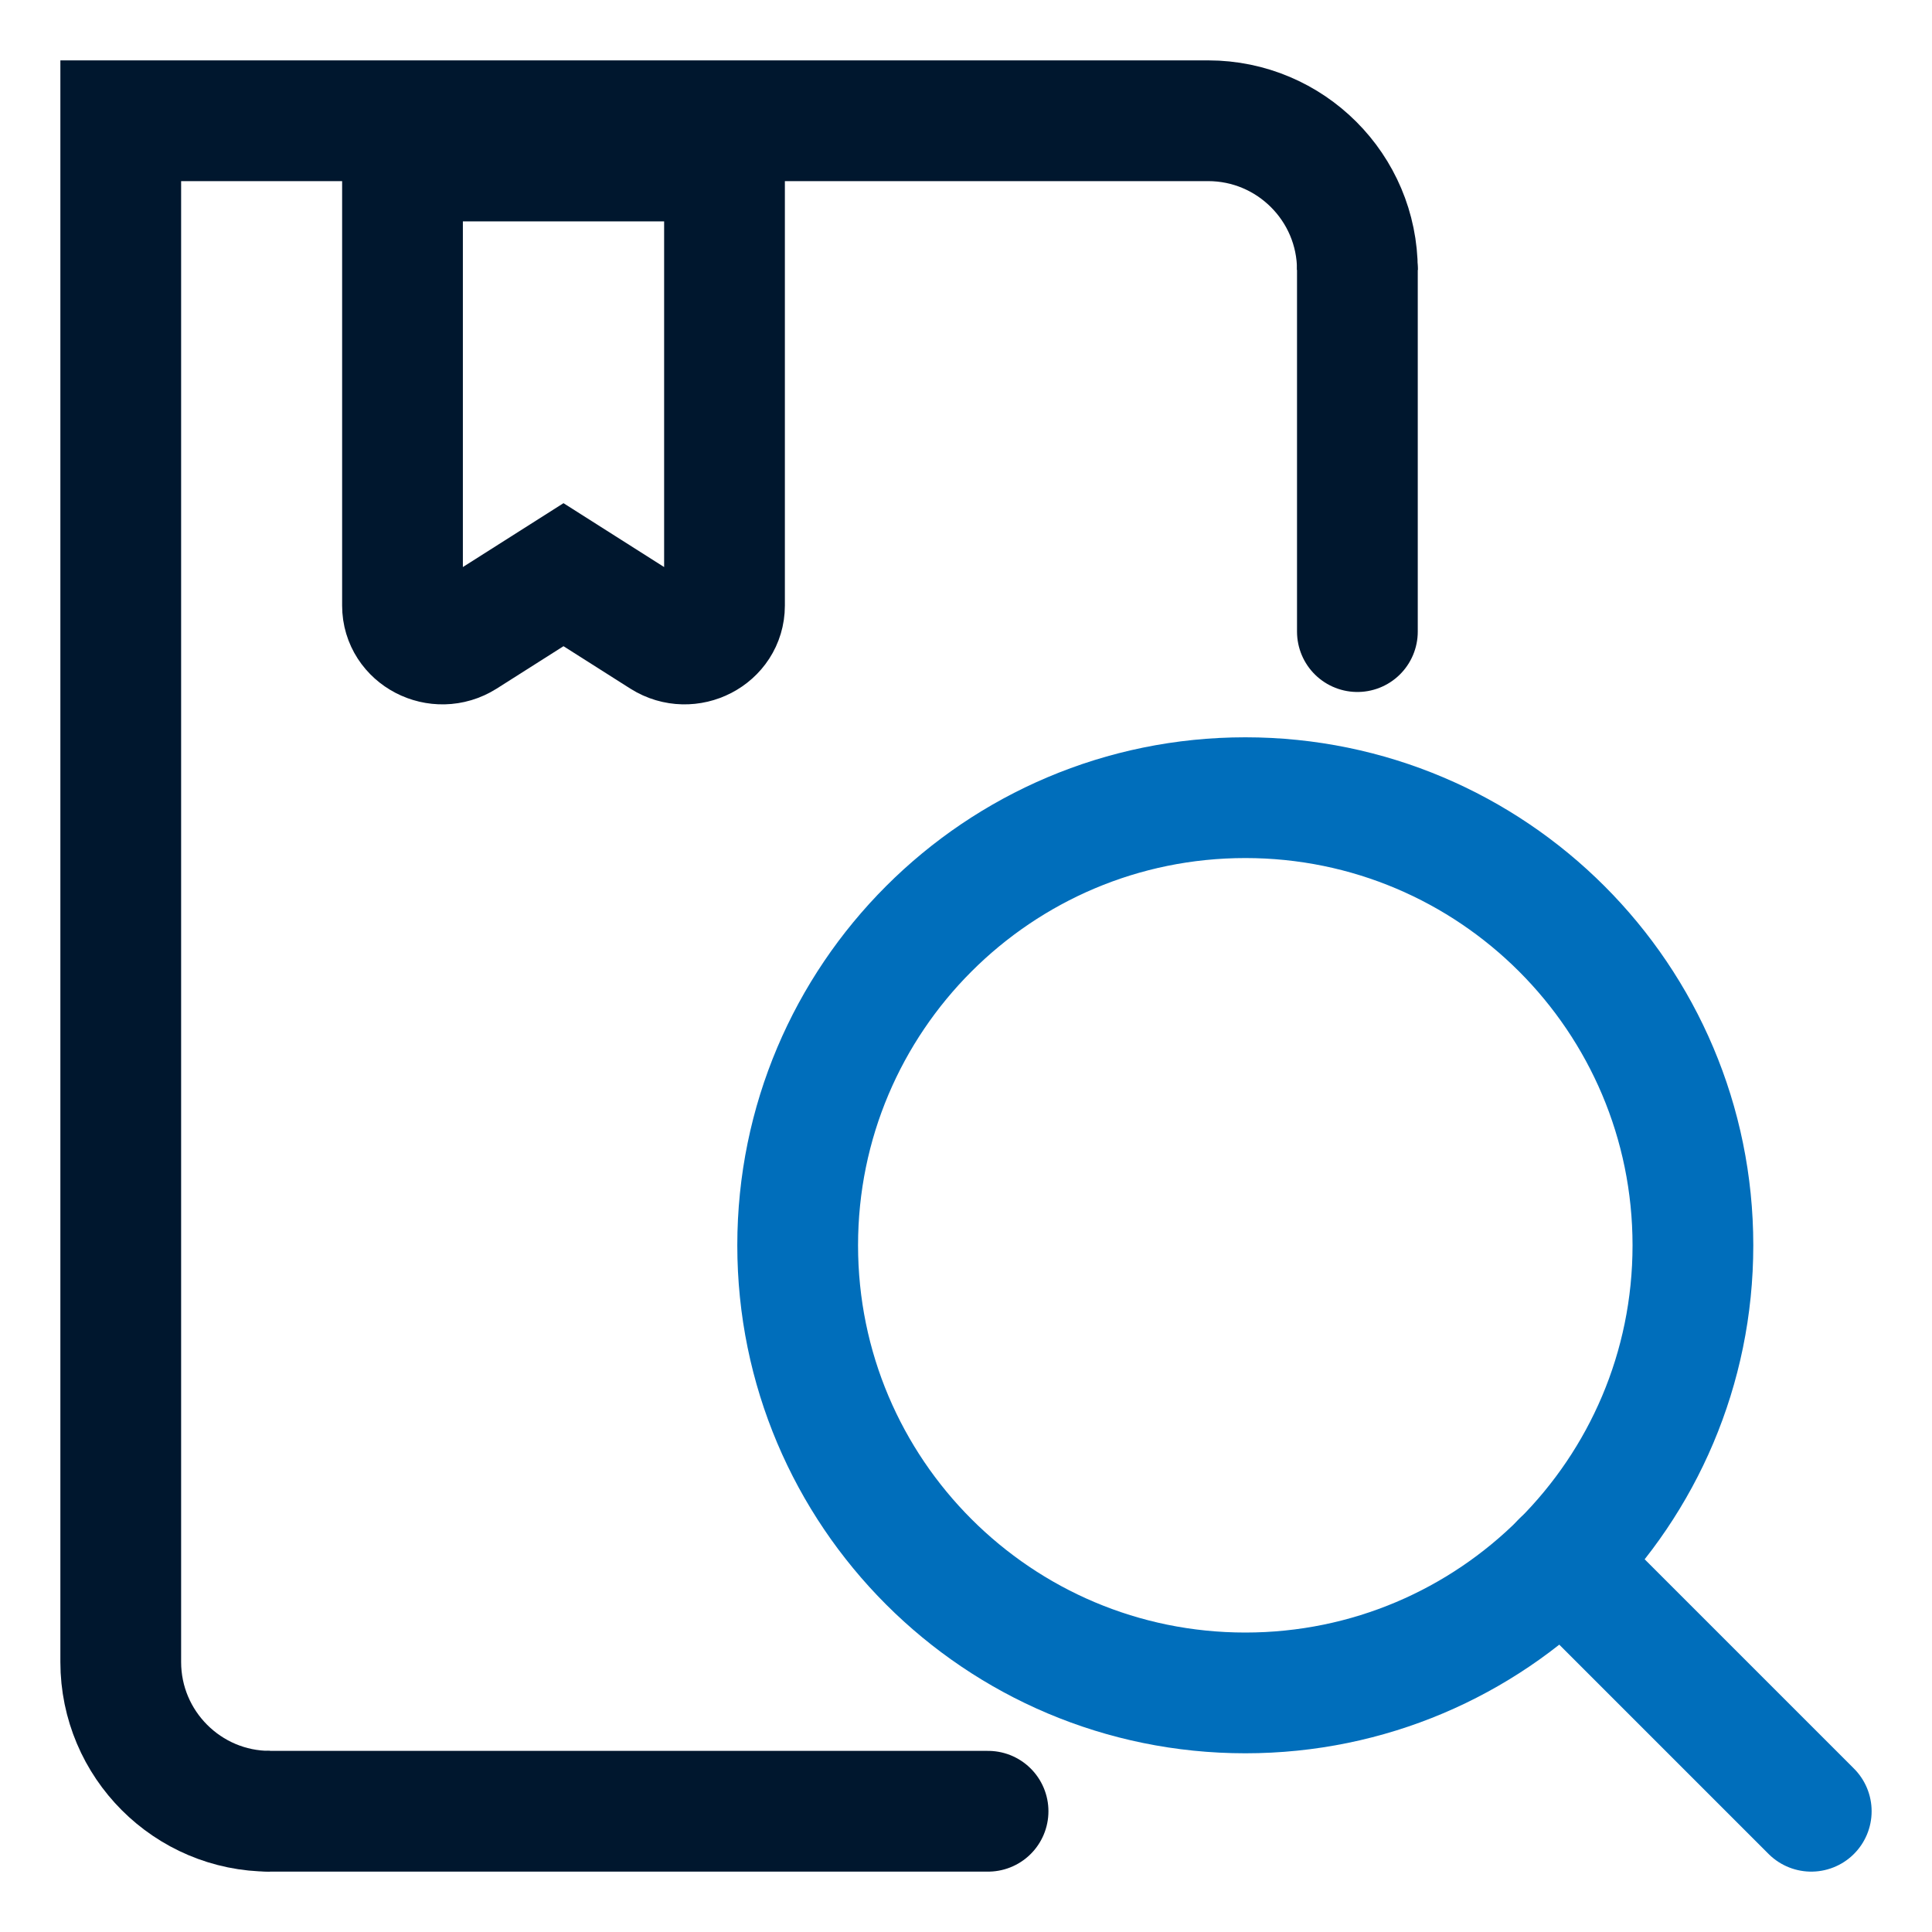<svg width="24" height="24" viewBox="0 0 24 24" fill="none" xmlns="http://www.w3.org/2000/svg">
<g clip-path="url(#clip0_864_51)">
<path d="M3.353 22.5C2.331 22.5 1.5 21.669 1.5 20.646V1.5H15.008C16.031 1.5 16.862 2.331 16.862 3.353" stroke="#00172E" stroke-width="1.5" stroke-miterlimit="10"/>
<path d="M5.768 7.921L7 7.139L8.232 7.921C8.562 8.129 9 7.902 9 7.523V2H5V7.523C5 7.902 5.438 8.129 5.768 7.921Z" stroke="#00172E" stroke-width="1.5" stroke-miterlimit="10" stroke-linecap="round"/>
<path d="M16.862 3.354V7.846" stroke="#00172E" stroke-width="1.5" stroke-miterlimit="10" stroke-linecap="round"/>
<path d="M12.274 22.5H3.354" stroke="#00172E" stroke-width="1.5" stroke-miterlimit="10" stroke-linecap="round"/>
<path d="M19.4 19.4L22.5 22.5" stroke="#006EBB" stroke-width="1.5" stroke-miterlimit="10" stroke-linecap="round"/>
<path d="M15.47 21.03C18.54 21.03 21.03 18.541 21.03 15.47C21.03 12.399 18.54 9.909 15.47 9.909C12.399 9.909 9.909 12.399 9.909 15.47C9.909 18.541 12.399 21.03 15.47 21.03Z" stroke="#006EBB" stroke-width="1.5" stroke-miterlimit="10" stroke-linecap="round"/>
</g>
<defs>
<clipPath id="clip0_864_51">
<rect width="24" height="24" fill="white"/>
</clipPath>
</defs>
</svg>
